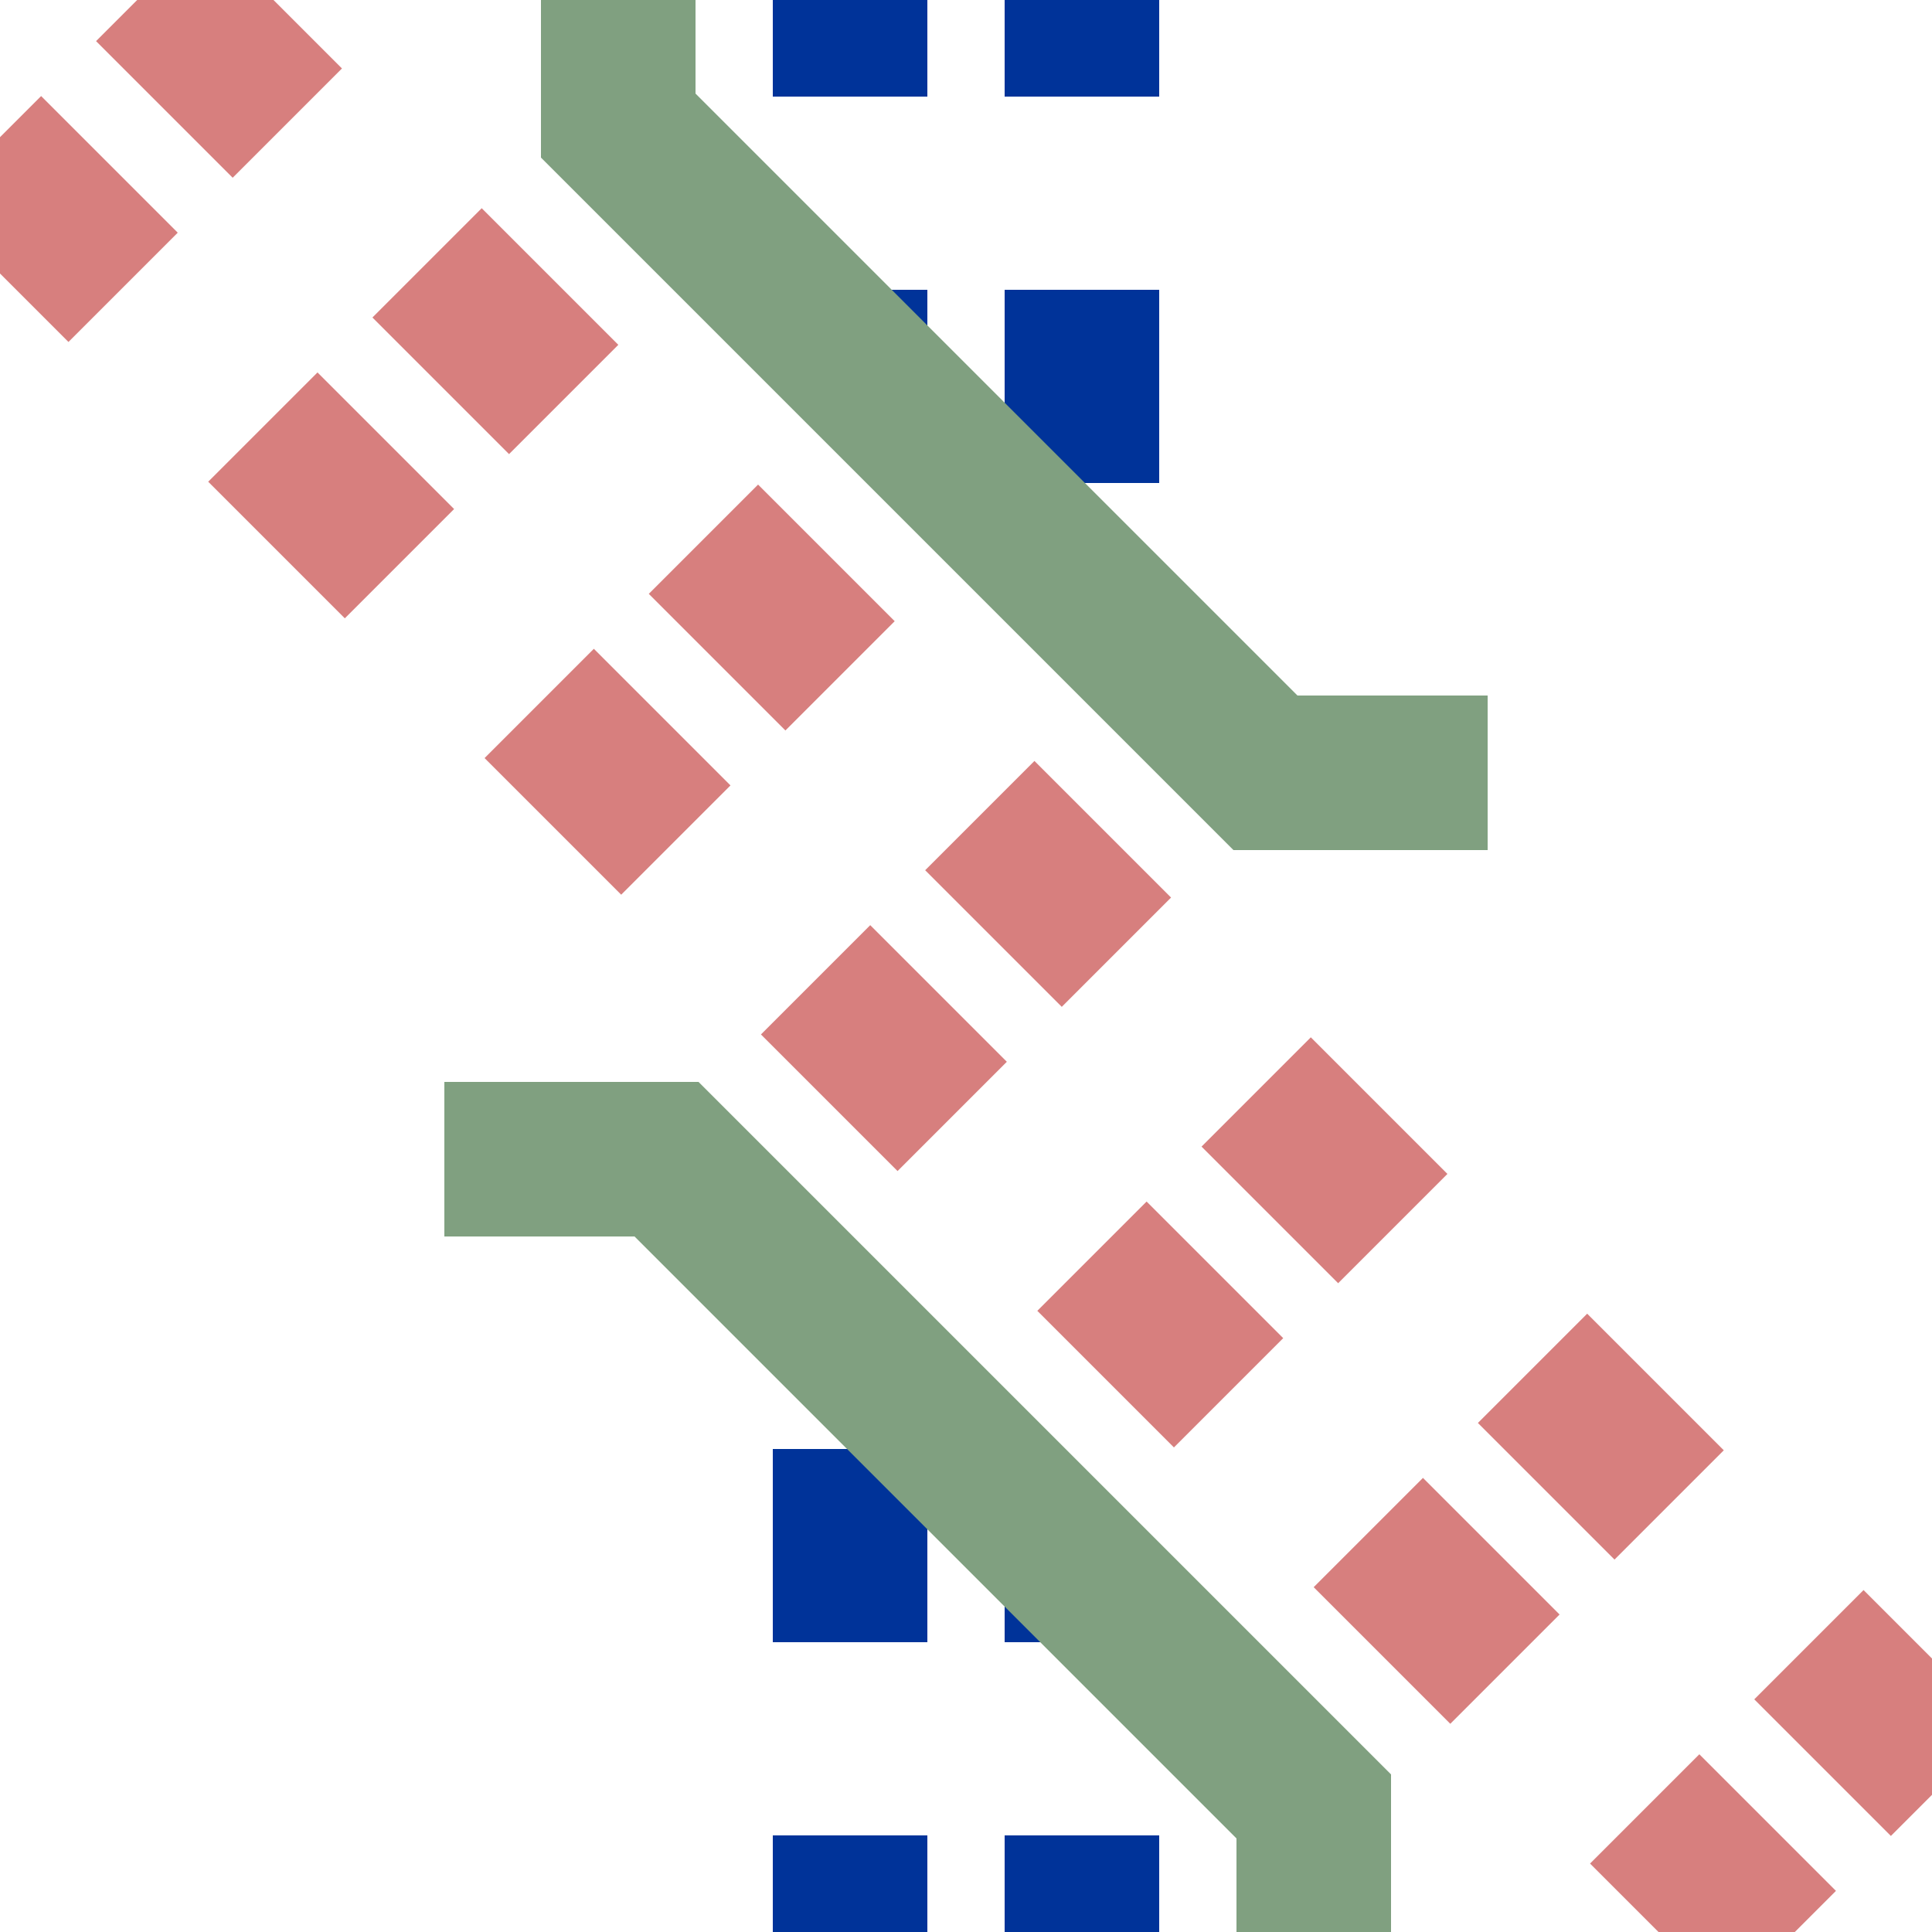 <?xml version="1.0" encoding="UTF-8"?>
<svg xmlns="http://www.w3.org/2000/svg" width="500" height="500">
<title>uemtKRZ2+4tu</title>

<g fill="none" stroke-width="40">
 <path stroke="#d77f7e" d="M 503.5,461 L 39,-3.5 M 461,503.5 L -3.5,39" stroke-dasharray="50,51.15"/>
 <path stroke="#003399" d="M 220,-25 V 100 M 220,525 V 350 M 280,-25 V 150 M 280,525 V 400" stroke-dasharray="50"/>
 <path d="M 160,-25 V 32.5 L 327.5,200 H 385 M 340,525 V 467.5 L 172.5,300 H 115" stroke="#80A080"/>
</g>
</svg>
